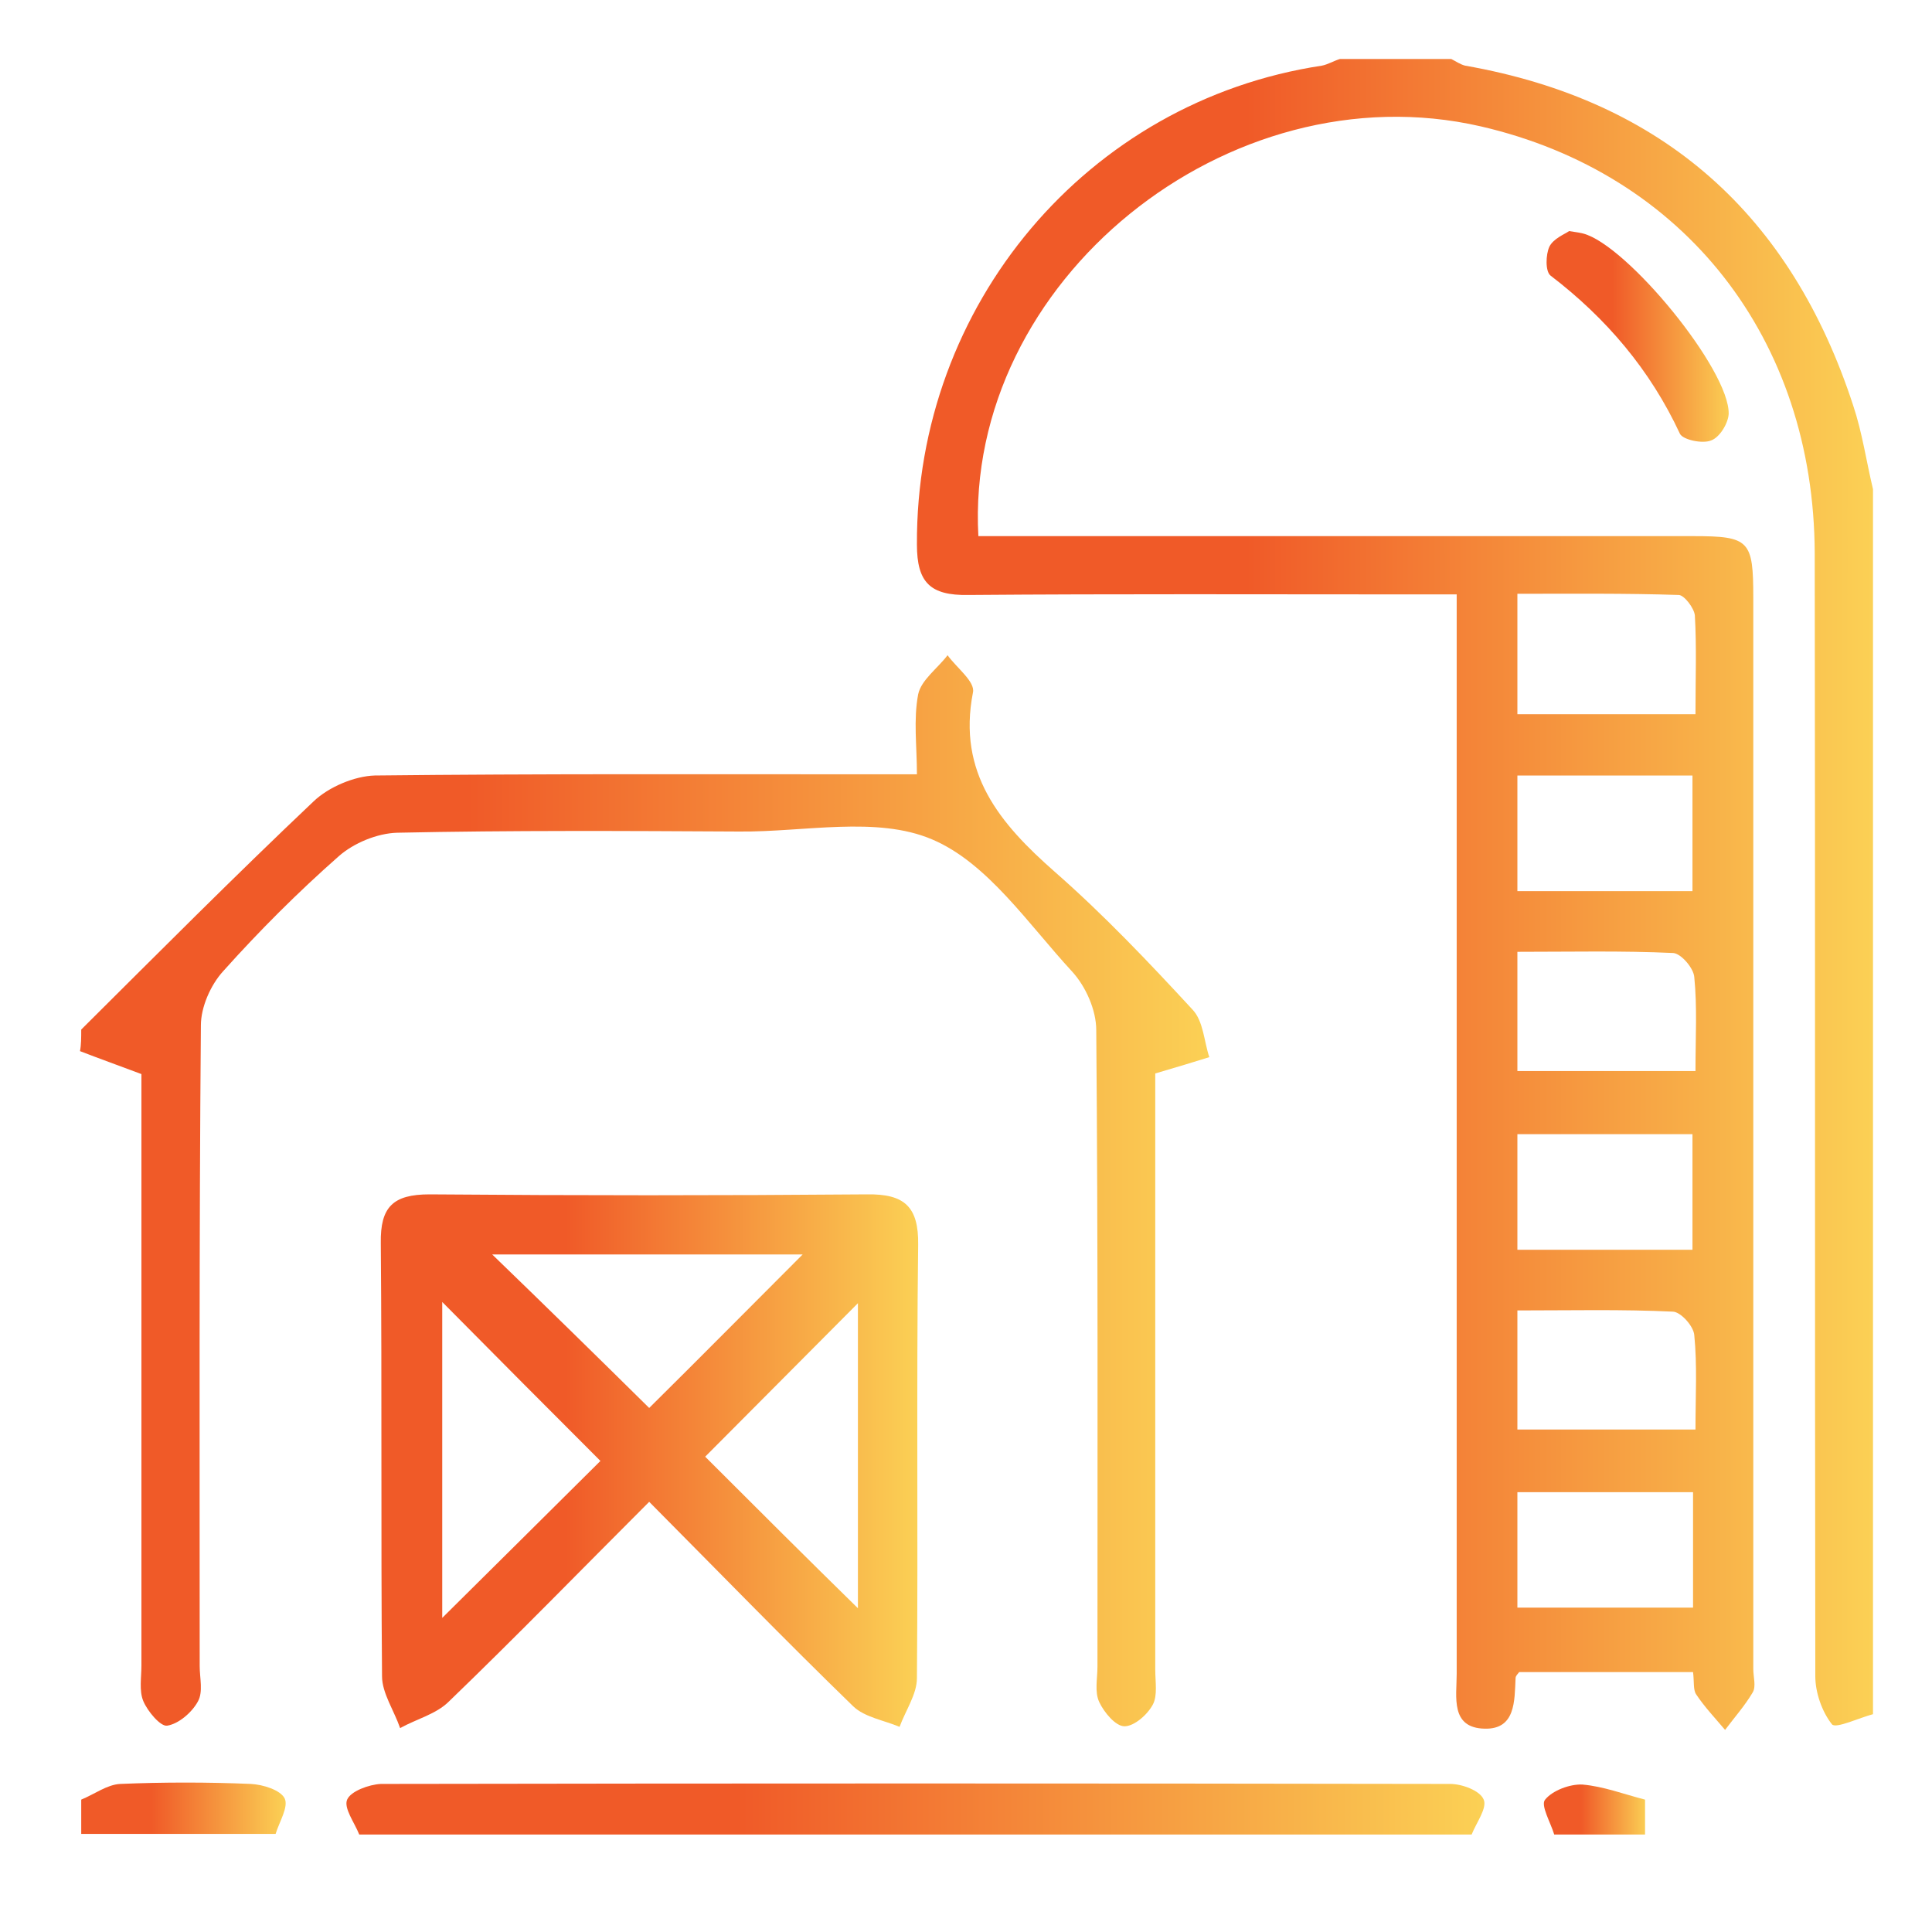 <svg xmlns="http://www.w3.org/2000/svg" xmlns:xlink="http://www.w3.org/1999/xlink" width="50px" height="50px" viewBox="0 0 50 50"><defs><linearGradient id="linear0" gradientUnits="userSpaceOnUse" x1="152.361" y1="148.524" x2="311.307" y2="148.524" gradientTransform="matrix(0.156,0,0,0.156,0,0)"><stop offset="0.342" style="stop-color:rgb(94.118%,35.294%,15.686%);stop-opacity:1;"></stop><stop offset="1" style="stop-color:rgb(98.431%,81.961%,33.333%);stop-opacity:1;"></stop></linearGradient><linearGradient id="linear1" gradientUnits="userSpaceOnUse" x1="13.494" y1="198.044" x2="201.181" y2="198.044" gradientTransform="matrix(0.156,0,0,0.156,0,0)"><stop offset="0.342" style="stop-color:rgb(94.118%,35.294%,15.686%);stop-opacity:1;"></stop><stop offset="1" style="stop-color:rgb(98.431%,81.961%,33.333%);stop-opacity:1;"></stop></linearGradient><linearGradient id="linear2" gradientUnits="userSpaceOnUse" x1="57.562" y1="300.623" x2="246.587" y2="300.623" gradientTransform="matrix(0.156,0,0,0.156,0,0)"><stop offset="0.342" style="stop-color:rgb(94.118%,35.294%,15.686%);stop-opacity:1;"></stop><stop offset="1" style="stop-color:rgb(98.431%,81.961%,33.333%);stop-opacity:1;"></stop></linearGradient><linearGradient id="linear3" gradientUnits="userSpaceOnUse" x1="13.494" y1="300.563" x2="47.469" y2="300.563" gradientTransform="matrix(0.156,0,0,0.156,0,0)"><stop offset="0.342" style="stop-color:rgb(94.118%,35.294%,15.686%);stop-opacity:1;"></stop><stop offset="1" style="stop-color:rgb(98.431%,81.961%,33.333%);stop-opacity:1;"></stop></linearGradient><linearGradient id="linear4" gradientUnits="userSpaceOnUse" x1="256.577" y1="300.7" x2="273.325" y2="300.7" gradientTransform="matrix(0.156,0,0,0.156,0,0)"><stop offset="0.342" style="stop-color:rgb(94.118%,35.294%,15.686%);stop-opacity:1;"></stop><stop offset="1" style="stop-color:rgb(98.431%,81.961%,33.333%);stop-opacity:1;"></stop></linearGradient><linearGradient id="linear5" gradientUnits="userSpaceOnUse" x1="63.267" y1="242.773" x2="152.58" y2="242.773" gradientTransform="matrix(0.156,0,0,0.156,0,0)"><stop offset="0.342" style="stop-color:rgb(94.118%,35.294%,15.686%);stop-opacity:1;"></stop><stop offset="1" style="stop-color:rgb(98.431%,81.961%,33.333%);stop-opacity:1;"></stop></linearGradient><linearGradient id="linear6" gradientUnits="userSpaceOnUse" x1="257.127" y1="55.847" x2="287.344" y2="55.847" gradientTransform="matrix(0.156,0,0,0.156,0,0)"><stop offset="0.342" style="stop-color:rgb(94.118%,35.294%,15.686%);stop-opacity:1;"></stop><stop offset="1" style="stop-color:rgb(98.431%,81.961%,33.333%);stop-opacity:1;"></stop></linearGradient></defs><g id="surface1"><path style=" stroke:none;fill-rule:nonzero;fill:url(#linear0);" d="M 48.473 44.363 C 48.117 44.457 47.523 44.738 47.414 44.629 C 47.152 44.301 46.98 43.801 46.98 43.383 C 46.965 33.695 46.98 24.012 46.965 14.324 C 46.949 8.766 43.586 4.484 38.32 3.27 C 31.797 1.773 24.961 7.273 25.32 13.875 C 25.676 13.875 26.051 13.875 26.41 13.875 C 32.219 13.875 38.027 13.875 43.816 13.875 C 45.281 13.875 45.375 13.984 45.375 15.477 C 45.375 24.711 45.375 33.961 45.375 43.195 C 45.375 43.398 45.453 43.648 45.359 43.801 C 45.156 44.145 44.879 44.457 44.645 44.77 C 44.395 44.473 44.113 44.176 43.895 43.848 C 43.816 43.727 43.848 43.523 43.816 43.273 C 42.309 43.273 40.812 43.273 39.316 43.273 C 39.285 43.32 39.223 43.367 39.223 43.43 C 39.195 44.02 39.223 44.754 38.43 44.738 C 37.527 44.723 37.699 43.91 37.699 43.32 C 37.699 34.461 37.699 25.598 37.699 16.738 C 37.699 16.336 37.699 15.93 37.699 15.383 C 37.23 15.383 36.859 15.383 36.5 15.383 C 32.684 15.383 28.871 15.367 25.055 15.398 C 24.074 15.414 23.73 15.074 23.73 14.094 C 23.699 7.895 28.137 2.617 34.211 1.699 C 34.367 1.668 34.523 1.574 34.676 1.527 C 35.645 1.527 36.609 1.527 37.559 1.527 C 37.684 1.59 37.793 1.668 37.918 1.699 C 43.055 2.602 46.355 5.574 47.961 10.496 C 48.195 11.195 48.301 11.941 48.473 12.66 C 48.473 23.203 48.473 33.789 48.473 44.363 Z M 43.879 18.484 C 43.879 17.551 43.91 16.738 43.863 15.93 C 43.848 15.742 43.586 15.398 43.445 15.398 C 42.059 15.352 40.656 15.367 39.27 15.367 C 39.27 16.488 39.27 17.457 39.27 18.484 C 40.797 18.484 42.262 18.484 43.879 18.484 Z M 39.27 24.633 C 39.27 25.77 39.27 26.75 39.27 27.719 C 40.828 27.719 42.324 27.719 43.879 27.719 C 43.879 26.844 43.926 26.066 43.848 25.289 C 43.832 25.055 43.508 24.68 43.305 24.664 C 41.98 24.602 40.656 24.633 39.27 24.633 Z M 39.27 33.914 C 39.27 35.066 39.27 36.031 39.27 36.996 C 40.844 36.996 42.324 36.996 43.879 36.996 C 43.879 36.125 43.926 35.332 43.848 34.555 C 43.832 34.32 43.492 33.945 43.289 33.945 C 41.98 33.883 40.641 33.914 39.27 33.914 Z M 39.27 20.07 C 39.27 21.145 39.27 22.113 39.27 23.062 C 40.828 23.062 42.309 23.062 43.801 23.062 C 43.801 22.02 43.801 21.051 43.801 20.07 C 42.262 20.07 40.797 20.07 39.27 20.07 Z M 39.27 29.352 C 39.27 30.426 39.27 31.391 39.27 32.344 C 40.828 32.344 42.309 32.344 43.801 32.344 C 43.801 31.297 43.801 30.332 43.801 29.352 C 42.262 29.352 40.797 29.352 39.27 29.352 Z M 39.27 38.617 C 39.27 39.676 39.27 40.656 39.27 41.605 C 40.828 41.605 42.309 41.605 43.816 41.605 C 43.816 40.578 43.816 39.598 43.816 38.617 C 42.277 38.617 40.812 38.617 39.27 38.617 Z M 39.27 38.617 "></path><path style=" stroke:none;fill-rule:nonzero;fill:url(#linear1);" d="M 2.102 26.645 C 4.094 24.664 6.074 22.672 8.113 20.742 C 8.504 20.367 9.172 20.086 9.699 20.07 C 13.953 20.023 18.219 20.039 22.469 20.039 C 22.844 20.039 23.219 20.039 23.73 20.039 C 23.73 19.309 23.637 18.625 23.762 17.969 C 23.84 17.598 24.262 17.301 24.523 16.957 C 24.758 17.285 25.242 17.641 25.18 17.922 C 24.773 20.008 25.879 21.316 27.297 22.562 C 28.559 23.668 29.727 24.898 30.863 26.129 C 31.145 26.426 31.16 26.953 31.297 27.359 C 30.895 27.484 30.488 27.609 29.898 27.781 C 29.898 27.887 29.898 28.23 29.898 28.59 C 29.898 33.465 29.898 38.336 29.898 43.211 C 29.898 43.523 29.961 43.879 29.836 44.113 C 29.695 44.379 29.352 44.676 29.102 44.676 C 28.871 44.676 28.574 44.316 28.449 44.051 C 28.324 43.785 28.402 43.445 28.402 43.133 C 28.402 37.637 28.418 32.141 28.371 26.66 C 28.371 26.145 28.105 25.539 27.75 25.148 C 26.613 23.918 25.555 22.328 24.121 21.723 C 22.688 21.113 20.82 21.535 19.137 21.52 C 16.18 21.504 13.234 21.488 10.277 21.551 C 9.762 21.566 9.156 21.816 8.766 22.16 C 7.707 23.094 6.711 24.09 5.777 25.133 C 5.449 25.492 5.199 26.066 5.199 26.535 C 5.152 32.062 5.168 37.59 5.168 43.117 C 5.168 43.43 5.262 43.785 5.121 44.035 C 4.969 44.316 4.625 44.613 4.328 44.66 C 4.156 44.691 3.816 44.285 3.707 44.02 C 3.598 43.754 3.66 43.414 3.66 43.102 C 3.66 38.289 3.66 33.496 3.66 28.684 C 3.66 28.309 3.66 27.934 3.66 27.797 C 3.035 27.562 2.555 27.391 2.07 27.203 C 2.102 27.047 2.102 26.844 2.102 26.645 Z M 2.102 26.645 "></path><path style=" stroke:none;fill-rule:nonzero;fill:url(#linear2);" d="M 9.297 47.477 C 9.172 47.164 8.891 46.793 8.984 46.574 C 9.078 46.355 9.547 46.184 9.855 46.168 C 19.074 46.152 28.293 46.152 37.527 46.168 C 37.84 46.168 38.305 46.34 38.398 46.574 C 38.492 46.793 38.211 47.164 38.086 47.477 C 28.48 47.477 18.887 47.477 9.297 47.477 Z M 9.297 47.477 "></path><path style=" stroke:none;fill-rule:nonzero;fill:url(#linear3);" d="M 2.102 46.574 C 2.445 46.434 2.773 46.184 3.113 46.168 C 4.234 46.121 5.371 46.121 6.492 46.168 C 6.805 46.184 7.258 46.324 7.367 46.543 C 7.473 46.762 7.227 47.152 7.133 47.461 C 5.449 47.461 3.77 47.461 2.102 47.461 C 2.102 47.164 2.102 46.871 2.102 46.574 Z M 2.102 46.574 "></path><path style=" stroke:none;fill-rule:nonzero;fill:url(#linear4);" d="M 40.223 47.477 C 40.129 47.164 39.863 46.715 39.988 46.574 C 40.176 46.34 40.625 46.168 40.953 46.184 C 41.496 46.23 42.027 46.434 42.574 46.574 C 42.574 46.871 42.574 47.164 42.574 47.477 C 41.777 47.477 41 47.477 40.223 47.477 Z M 40.223 47.477 "></path><path style=" stroke:none;fill-rule:nonzero;fill:url(#linear5);" d="M 16.801 38.867 C 15.012 40.656 13.344 42.371 11.617 44.035 C 11.289 44.363 10.777 44.488 10.355 44.723 C 10.199 44.27 9.887 43.816 9.887 43.383 C 9.855 39.645 9.887 35.906 9.855 32.172 C 9.84 31.238 10.168 30.91 11.117 30.91 C 14.887 30.941 18.672 30.941 22.438 30.91 C 23.402 30.895 23.777 31.223 23.762 32.219 C 23.715 35.953 23.762 39.691 23.73 43.43 C 23.73 43.848 23.434 44.27 23.281 44.691 C 22.875 44.52 22.375 44.441 22.082 44.16 C 20.32 42.449 18.625 40.703 16.801 38.867 Z M 22.203 33.727 C 20.773 35.16 19.418 36.531 18.25 37.699 C 19.559 39.008 20.93 40.375 22.203 41.621 C 22.203 39.164 22.203 36.484 22.203 33.727 Z M 16.801 36.438 C 18.062 35.191 19.418 33.82 20.773 32.465 C 18.141 32.465 15.43 32.465 12.738 32.465 C 14.141 33.82 15.523 35.176 16.801 36.438 Z M 11.445 33.695 C 11.445 36.484 11.445 39.195 11.445 41.871 C 12.832 40.5 14.203 39.133 15.539 37.809 C 14.215 36.484 12.863 35.129 11.445 33.695 Z M 11.445 33.695 "></path><path style=" stroke:none;fill-rule:nonzero;fill:url(#linear6);" d="M 40.609 5.98 C 40.828 6.012 40.906 6.027 40.969 6.043 C 42.105 6.336 44.77 9.578 44.738 10.715 C 44.723 10.961 44.504 11.32 44.285 11.398 C 44.066 11.492 43.555 11.383 43.477 11.227 C 42.711 9.578 41.574 8.238 40.129 7.133 C 39.988 7.023 40.004 6.586 40.098 6.383 C 40.207 6.168 40.5 6.059 40.609 5.98 Z M 40.609 5.98 "></path></g></svg>